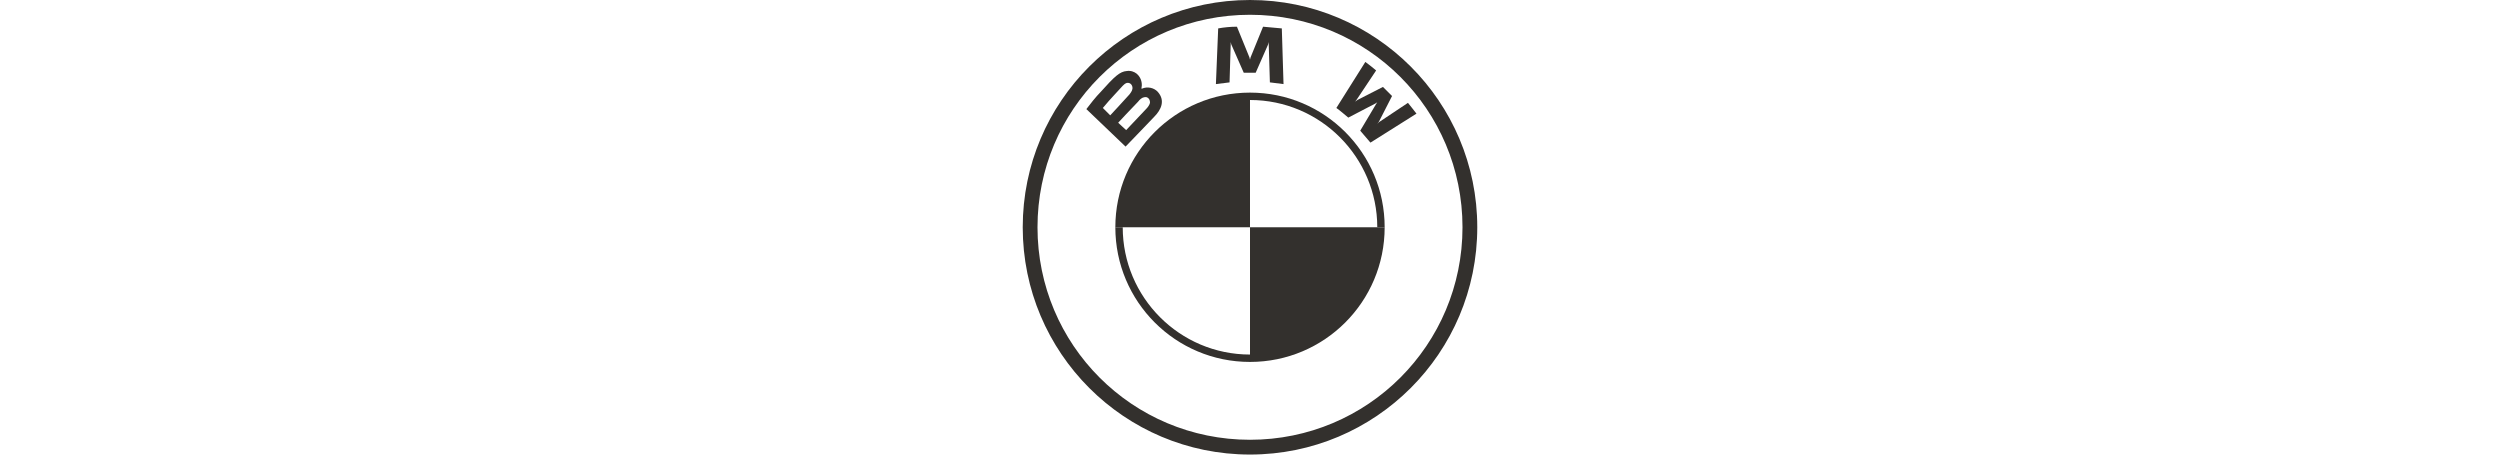 <?xml version="1.0" encoding="utf-8"?>
<!-- Generator: Adobe Illustrator 26.2.1, SVG Export Plug-In . SVG Version: 6.00 Build 0)  -->
<svg version="1.1" id="Logos" xmlns="http://www.w3.org/2000/svg" xmlns:xlink="http://www.w3.org/1999/xlink" x="0px" y="0px"
	 width="440px" height="80px" viewBox="0 0 440 80" style="enable-background:new 0 0 440 80;" xml:space="preserve">
<style type="text/css">
	.st0{fill:#33302D;}
	.st1{fill:none;}
</style>
<g>
	<g>
		<path class="st0" d="M220,0c-22.1,0-40,17.9-40,40s17.9,40,40,40s40-17.9,40-40S242.1,0,220,0L220,0z M257.4,40
			c0,20.7-16.7,37.4-37.4,37.4S182.6,60.7,182.6,40S199.3,2.6,220,2.6S257.4,19.3,257.4,40z"/>
		<path class="st0" d="M220,16.3v1.3l0,0c12.4,0,22.4,10.1,22.4,22.4h1.3C243.7,26.9,233.1,16.3,220,16.3L220,16.3 M220,62.4
			c-12.4,0-22.4-10.1-22.4-22.4h-1.3c0,13.1,10.6,23.7,23.7,23.7"/>
		<g>
			<path id="W_00000106827262214921097220000002236430705286366388_" class="st0" d="M239.4,23c0.5,0.6,1.3,1.5,1.8,2.1l8.1-5.1
				c-0.4-0.5-1-1.3-1.5-1.9l-5.1,3.4l-0.3,0.3l0.3-0.4l2.3-4.5l-1.6-1.6l-4.5,2.3l-0.4,0.3l0.3-0.4l3.4-5.1c-0.6-0.5-1.2-1-1.9-1.5
				l-5.1,8.1c0.7,0.5,1.5,1.2,2.1,1.7l4.8-2.5l0.3-0.2l-0.2,0.3L239.4,23z"/>
			<path id="M_00000146485566636006788530000005946981883662585015_" class="st0" d="M221,12.8l2.2-5l0.1-0.4l0,0.5l0.2,6.6
				c0.8,0.1,1.6,0.2,2.4,0.3L225.6,5c-1.1-0.1-2.2-0.2-3.3-0.3l-2.2,5.4l-0.1,0.4l-0.1-0.4l-2.2-5.4c-1.1,0-2.2,0.1-3.3,0.3
				l-0.4,9.8c0.8-0.1,1.6-0.2,2.4-0.3l0.2-6.6l0-0.5l0.1,0.4l2.2,5H221z"/>
			<path id="B_x5F_22d_00000122710921898018890450000007640114338161589427_" class="st0" d="M203.1,20.6c1.3-1.3,2-2.9,0.7-4.4
				c-0.7-0.8-1.9-1-2.8-0.6l-0.1,0l0-0.1c0.1-0.4,0.2-1.6-0.8-2.5c-0.5-0.4-1.1-0.6-1.8-0.5c-1.2,0.1-2.1,0.9-4.6,3.7
				c-0.8,0.8-1.9,2.2-2.5,3c0,0,6.9,6.6,6.9,6.6C200.4,23.4,201.3,22.5,203.1,20.6z M194.1,19c1.4-1.7,2.9-3.2,3.5-3.9
				c0.2-0.2,0.4-0.4,0.7-0.5c0.5-0.1,0.9,0.2,1,0.7c0.1,0.5-0.2,0.9-0.5,1.3c-0.7,0.8-3.4,3.7-3.4,3.7S194.1,19,194.1,19z
				 M196.8,21.6c0,0,2.6-2.8,3.5-3.7c0.3-0.4,0.6-0.6,0.8-0.7c0.3-0.1,0.6-0.2,0.9,0c0.3,0.2,0.4,0.5,0.4,0.9
				c-0.1,0.4-0.4,0.8-0.7,1.1c-0.4,0.4-3.5,3.7-3.5,3.7L196.8,21.6z"/>
		</g>
		<path class="st0" d="M220,16.3V40h-23.7C196.3,26.9,206.9,16.3,220,16.3z"/>
		<path class="st0" d="M243.7,40c0,13.1-10.6,23.7-23.7,23.7V40H243.7z"/>
	</g>
</g>
<rect x="0" class="st1" width="440" height="80"/>
</svg>
